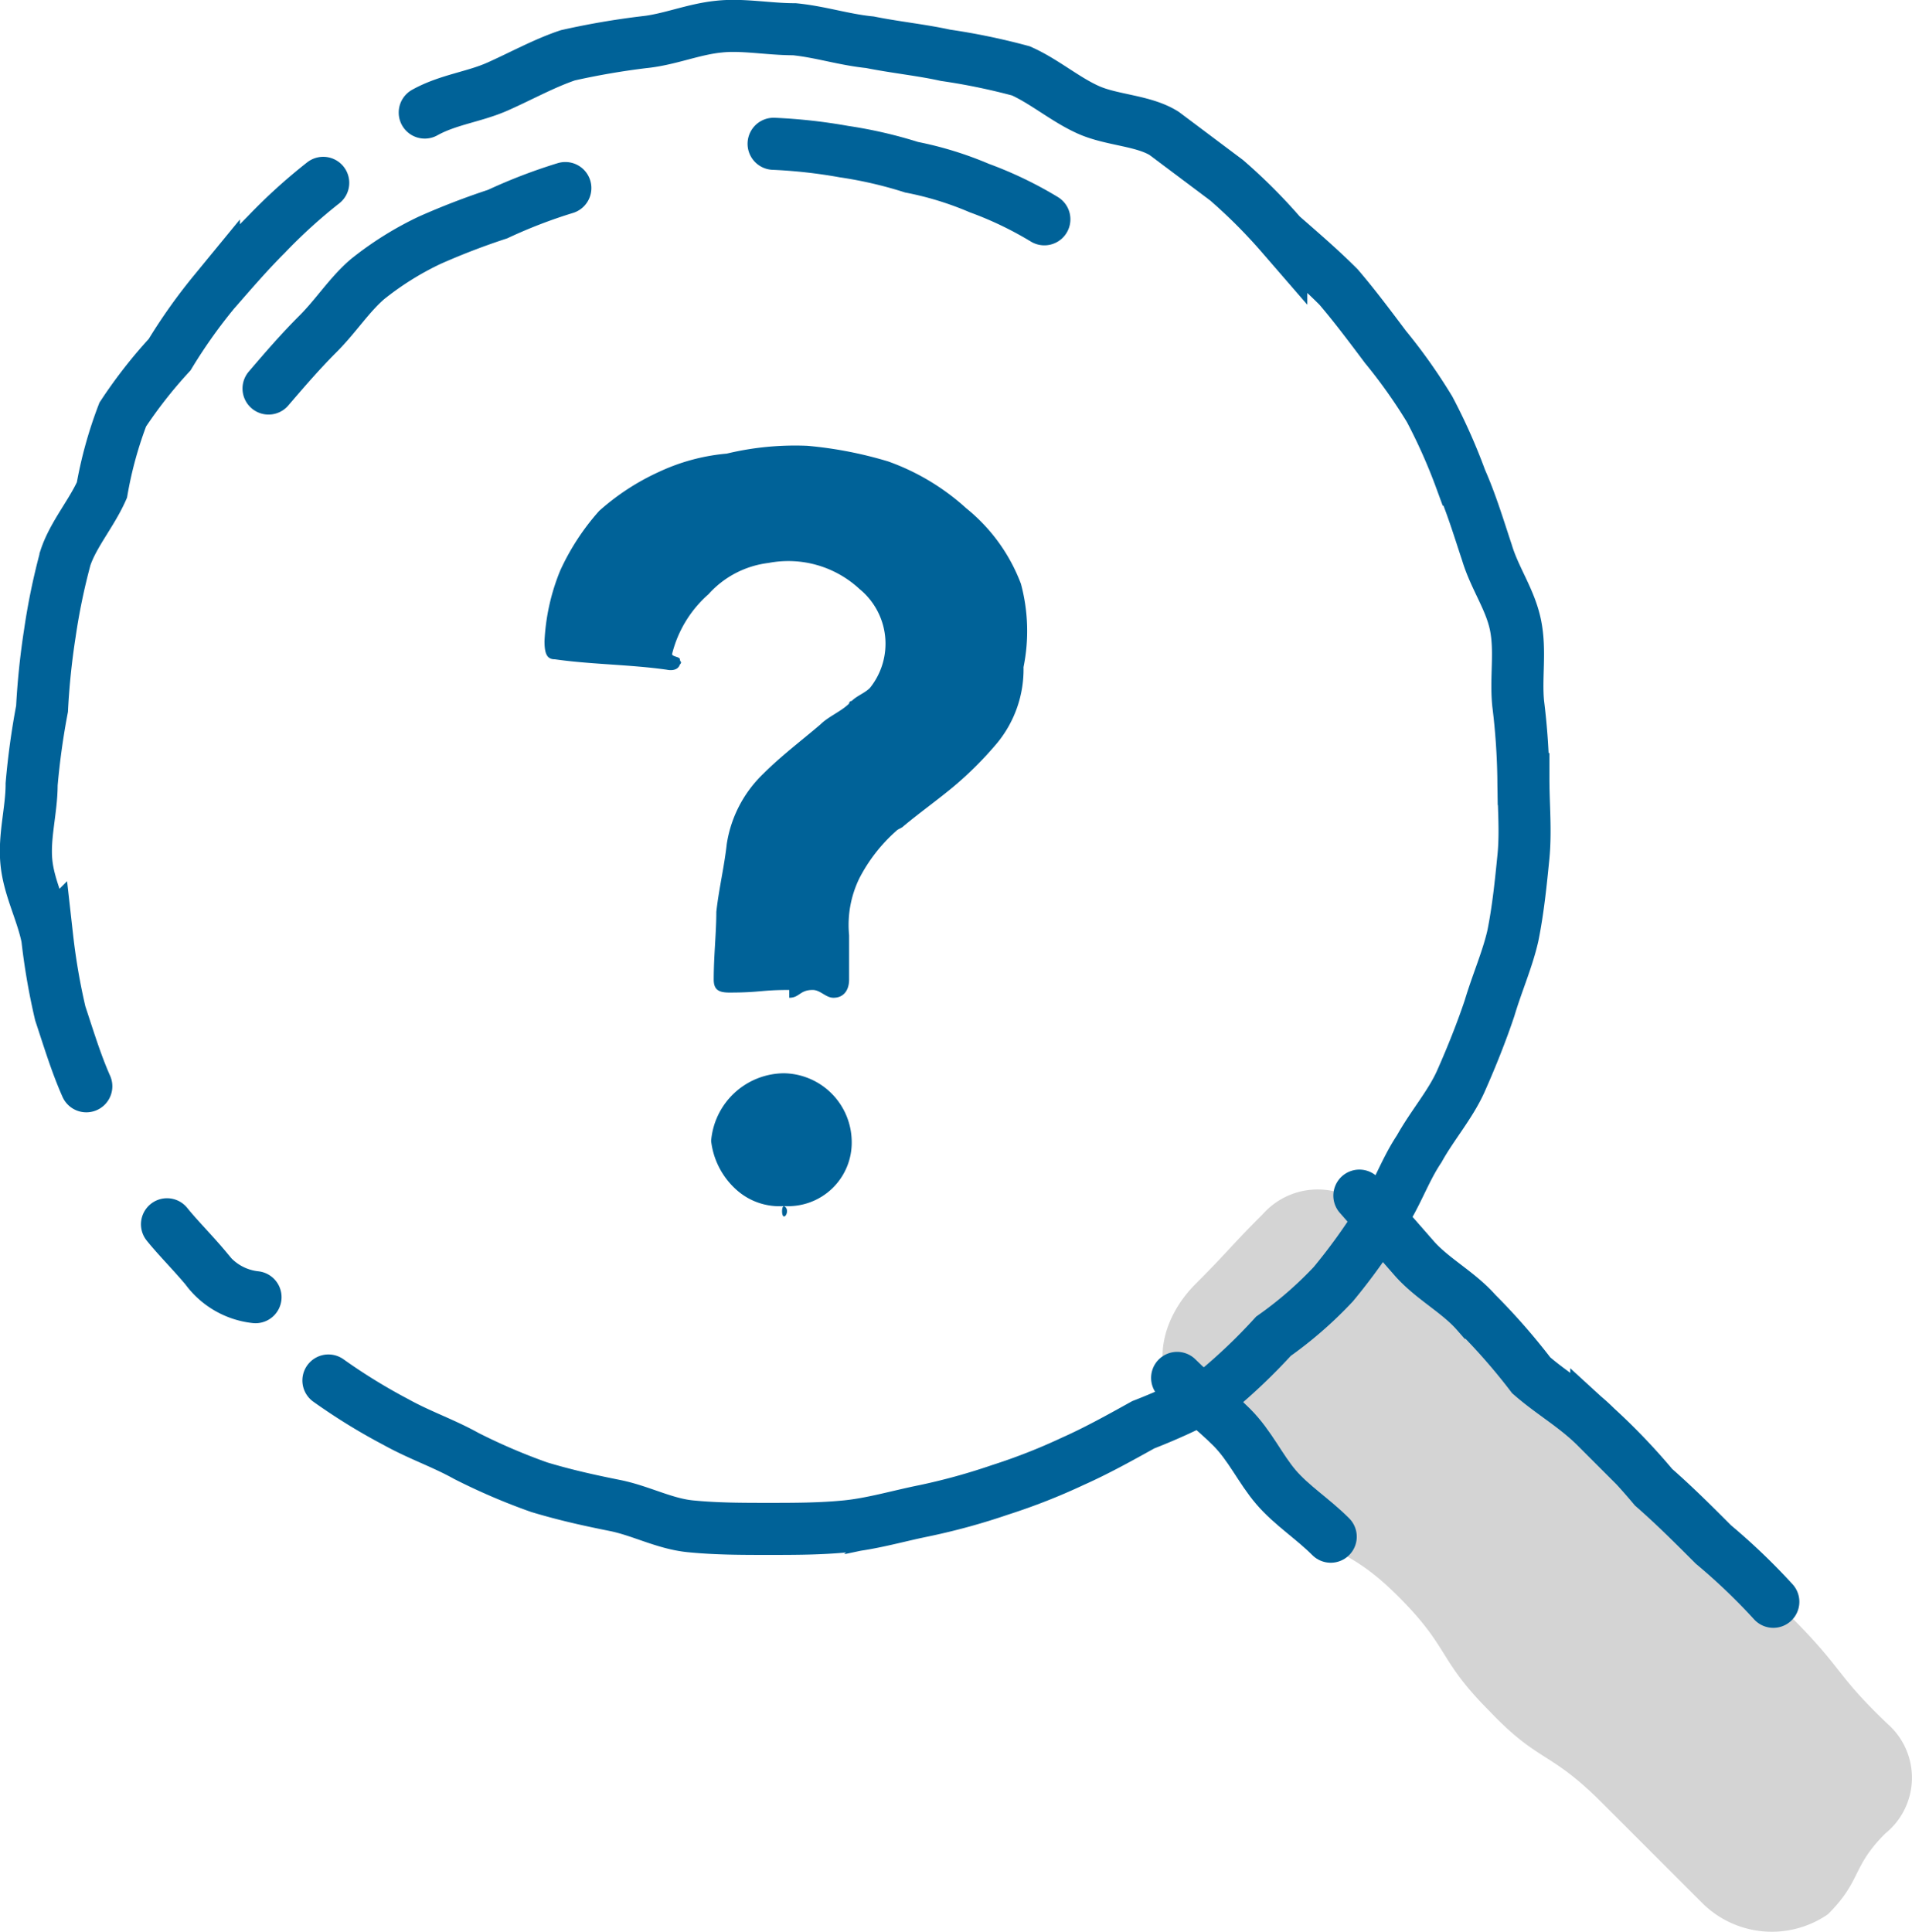 <svg xmlns="http://www.w3.org/2000/svg" viewBox="0 0 73.442 74.205">
  <defs>
    <style>
      .cls-1 {
        fill: #d4d4d4;
      }

      .cls-2 {
        fill: none;
        stroke: #006298;
        stroke-linecap: round;
        stroke-miterlimit: 10;
        stroke-width: 2px;
      }

      .cls-3 {
        fill: #006298;
      }
    </style>
  </defs>
  <g id="Group_812" data-name="Group 812" transform="translate(-19.785 -778.377)">
    <g id="Group_800" data-name="Group 800">
      <path id="Path_570" data-name="Path 570" class="cls-1" d="M85.2,851.5l-3.9-3.9c-2-2-2.4-1.5-4.3-3.5-2-2-1.5-2.4-3.5-4.4s-2.5-1.4-4.5-3.4-1.9-2.1-3.8-4c-1.3-1.3-.8-3.3.5-4.6s1.3-1.4,2.6-2.7a2.821,2.821,0,0,1,4.2,0c2,2,1.9,2,3.9,4s2.2,1.7,4.2,3.7,2.3,1.6,4.3,3.6,1.7,2.2,3.7,4.2,1.7,2.2,3.7,4.1a2.751,2.751,0,0,1-.1,4.2c-1.3,1.3-.9,1.8-2.2,3.1A3.792,3.792,0,0,1,85.2,851.5Z"/>
    </g>
    <g id="Group_801" data-name="Group 801">
      <path id="Path_571" data-name="Path 571" class="cls-2" d="M26.2,825.4c.4.5,1,1.1,1.5,1.7a2.705,2.705,0,0,0,1.9,1.1"/>
    </g>
    <g id="Group_802" data-name="Group 802">
      <path id="Path_572" data-name="Path 572" class="cls-2" d="M32.2,785.4a20.882,20.882,0,0,0-2.2,2c-.7.7-1.3,1.4-2,2.2a20.706,20.706,0,0,0-1.7,2.4,18.064,18.064,0,0,0-1.8,2.3,15.68,15.68,0,0,0-.8,2.9c-.4.9-1.1,1.7-1.4,2.6a24.749,24.749,0,0,0-.6,2.9,28.5,28.5,0,0,0-.3,2.9,28.856,28.856,0,0,0-.4,2.9c0,1-.3,2-.2,3s.6,1.9.8,2.9a25,25,0,0,0,.5,2.9c.3.9.6,1.9,1,2.8"/>
    </g>
    <g id="Group_803" data-name="Group 803">
      <path id="Path_573" data-name="Path 573" class="cls-2" d="M32.4,831.4A22.609,22.609,0,0,0,35,833c.9.5,1.8.8,2.7,1.3a23.573,23.573,0,0,0,2.8,1.2c1,.3,1.9.5,2.9.7s1.9.7,2.9.8,2,.1,3,.1,2,0,3-.1,2-.4,3-.6a24.548,24.548,0,0,0,2.9-.8,23.293,23.293,0,0,0,2.8-1.1c.9-.4,1.8-.9,2.7-1.4a23.944,23.944,0,0,0,2.8-1.3,21.837,21.837,0,0,0,2.2-2.1,15.015,15.015,0,0,0,2.3-2,22.692,22.692,0,0,0,1.8-2.5c.6-.8.9-1.8,1.5-2.7.5-.9,1.2-1.7,1.6-2.6s.8-1.9,1.1-2.8c.3-1,.7-1.9.9-2.8.2-1,.3-2,.4-3s0-2,0-3a26.418,26.418,0,0,0-.2-2.9c-.1-1,.1-2-.1-3s-.8-1.8-1.1-2.8c-.3-.9-.6-1.9-1-2.8a22.065,22.065,0,0,0-1.2-2.7,20.711,20.711,0,0,0-1.7-2.4c-.6-.8-1.2-1.6-1.8-2.3-.7-.7-1.4-1.3-2.2-2a20.812,20.812,0,0,0-2.1-2.1l-2.4-1.8c-.8-.5-2-.5-2.9-.9s-1.7-1.1-2.6-1.5a24.74,24.74,0,0,0-2.9-.6c-.9-.2-1.9-.3-2.9-.5-1-.1-1.9-.4-2.9-.5-1,0-2-.2-2.9-.1-1,.1-1.9.5-2.9.6a29.318,29.318,0,0,0-2.9.5c-.9.3-1.8.8-2.7,1.2s-1.9.5-2.8,1"/>
    </g>
    <g id="Group_804" data-name="Group 804">
      <path id="Path_574" data-name="Path 574" class="cls-2" d="M49.5,783.9a20.224,20.224,0,0,1,2.7.3,16.656,16.656,0,0,1,2.6.6,12.939,12.939,0,0,1,2.6.8,14.242,14.242,0,0,1,2.5,1.2"/>
    </g>
    <g id="Group_805" data-name="Group 805">
      <path id="Path_575" data-name="Path 575" class="cls-2" d="M30.1,793.3c.6-.7,1.2-1.4,1.9-2.1s1.2-1.5,1.9-2.1a12.038,12.038,0,0,1,2.4-1.5,27.736,27.736,0,0,1,2.6-1,20.03,20.03,0,0,1,2.6-1"/>
    </g>
    <g id="Group_806" data-name="Group 806">
      <path id="Path_576" data-name="Path 576" class="cls-2" d="M70.9,837.4c-.7-.7-1.5-1.2-2.1-1.9s-1-1.6-1.7-2.3-1.4-1.2-2.1-1.9"/>
    </g>
    <g id="Group_807" data-name="Group 807">
      <path id="Path_577" data-name="Path 577" class="cls-2" d="M72,824.3l2.1,2.4c.7.8,1.7,1.3,2.4,2.1a24.046,24.046,0,0,1,2.1,2.4c.8.7,1.7,1.2,2.5,2a23.911,23.911,0,0,1,2.2,2.3c.8.7,1.5,1.4,2.3,2.2a23.912,23.912,0,0,1,2.3,2.2"/>
    </g>
    <g id="Group_811" data-name="Group 811">
      <g id="Group_810" data-name="Group 810">
        <g id="Group_808" data-name="Group 808">
          <path id="Path_578" data-name="Path 578" class="cls-3" d="M49.9,824.7c-.1,0-.1.4,0,.4s.2-.3,0-.4a2.465,2.465,0,0,1-1.8-.6,2.968,2.968,0,0,1-1-1.9,2.83,2.83,0,0,1,2.8-2.6,2.647,2.647,0,0,1,2.6,2.6A2.442,2.442,0,0,1,49.9,824.7Z"/>
        </g>
        <g id="Group_809" data-name="Group 809">
          <path id="Path_579" data-name="Path 579" class="cls-3" d="M58.1,806.9a13.652,13.652,0,0,1-1.7,1.7c-.6.5-1.3,1-1.9,1.5-.1.1-.2.1-.3.2a6.28,6.28,0,0,0-1.4,1.8,4.087,4.087,0,0,0-.4,2.2V816c0,.4-.2.7-.6.7-.3,0-.5-.3-.8-.3-.5,0-.5.3-.9.3v-.3c-1.1,0-1.1.1-2.3.1-.4,0-.6-.1-.6-.5,0-.9.1-1.8.1-2.6.1-.9.3-1.7.4-2.6a4.73,4.73,0,0,1,1.4-2.7c.7-.7,1.5-1.3,2.2-1.9.3-.3.8-.5,1.1-.8a.1.1,0,0,1,.1-.1c.2-.2.5-.3.7-.5a2.711,2.711,0,0,0-.4-3.8,4.021,4.021,0,0,0-3.5-1,3.684,3.684,0,0,0-2.3,1.2,4.494,4.494,0,0,0-1.4,2.3c0,.1.3.1.3.2s.1.1,0,.2c-.1.3-.5.2-.5.2-1.4-.2-2.9-.2-4.3-.4-.3,0-.4-.2-.4-.7a8.165,8.165,0,0,1,.6-2.7,9.13,9.13,0,0,1,1.5-2.3,9.132,9.132,0,0,1,2.3-1.5,7.715,7.715,0,0,1,2.6-.7,11.231,11.231,0,0,1,3.1-.3,15.468,15.468,0,0,1,3.1.6,8.884,8.884,0,0,1,3,1.8,6.8,6.8,0,0,1,2.1,2.9,6.968,6.968,0,0,1,.1,3.2A4.451,4.451,0,0,1,58.1,806.9Z"/>
        </g>
      </g>
    </g>
  </g>
</svg>
